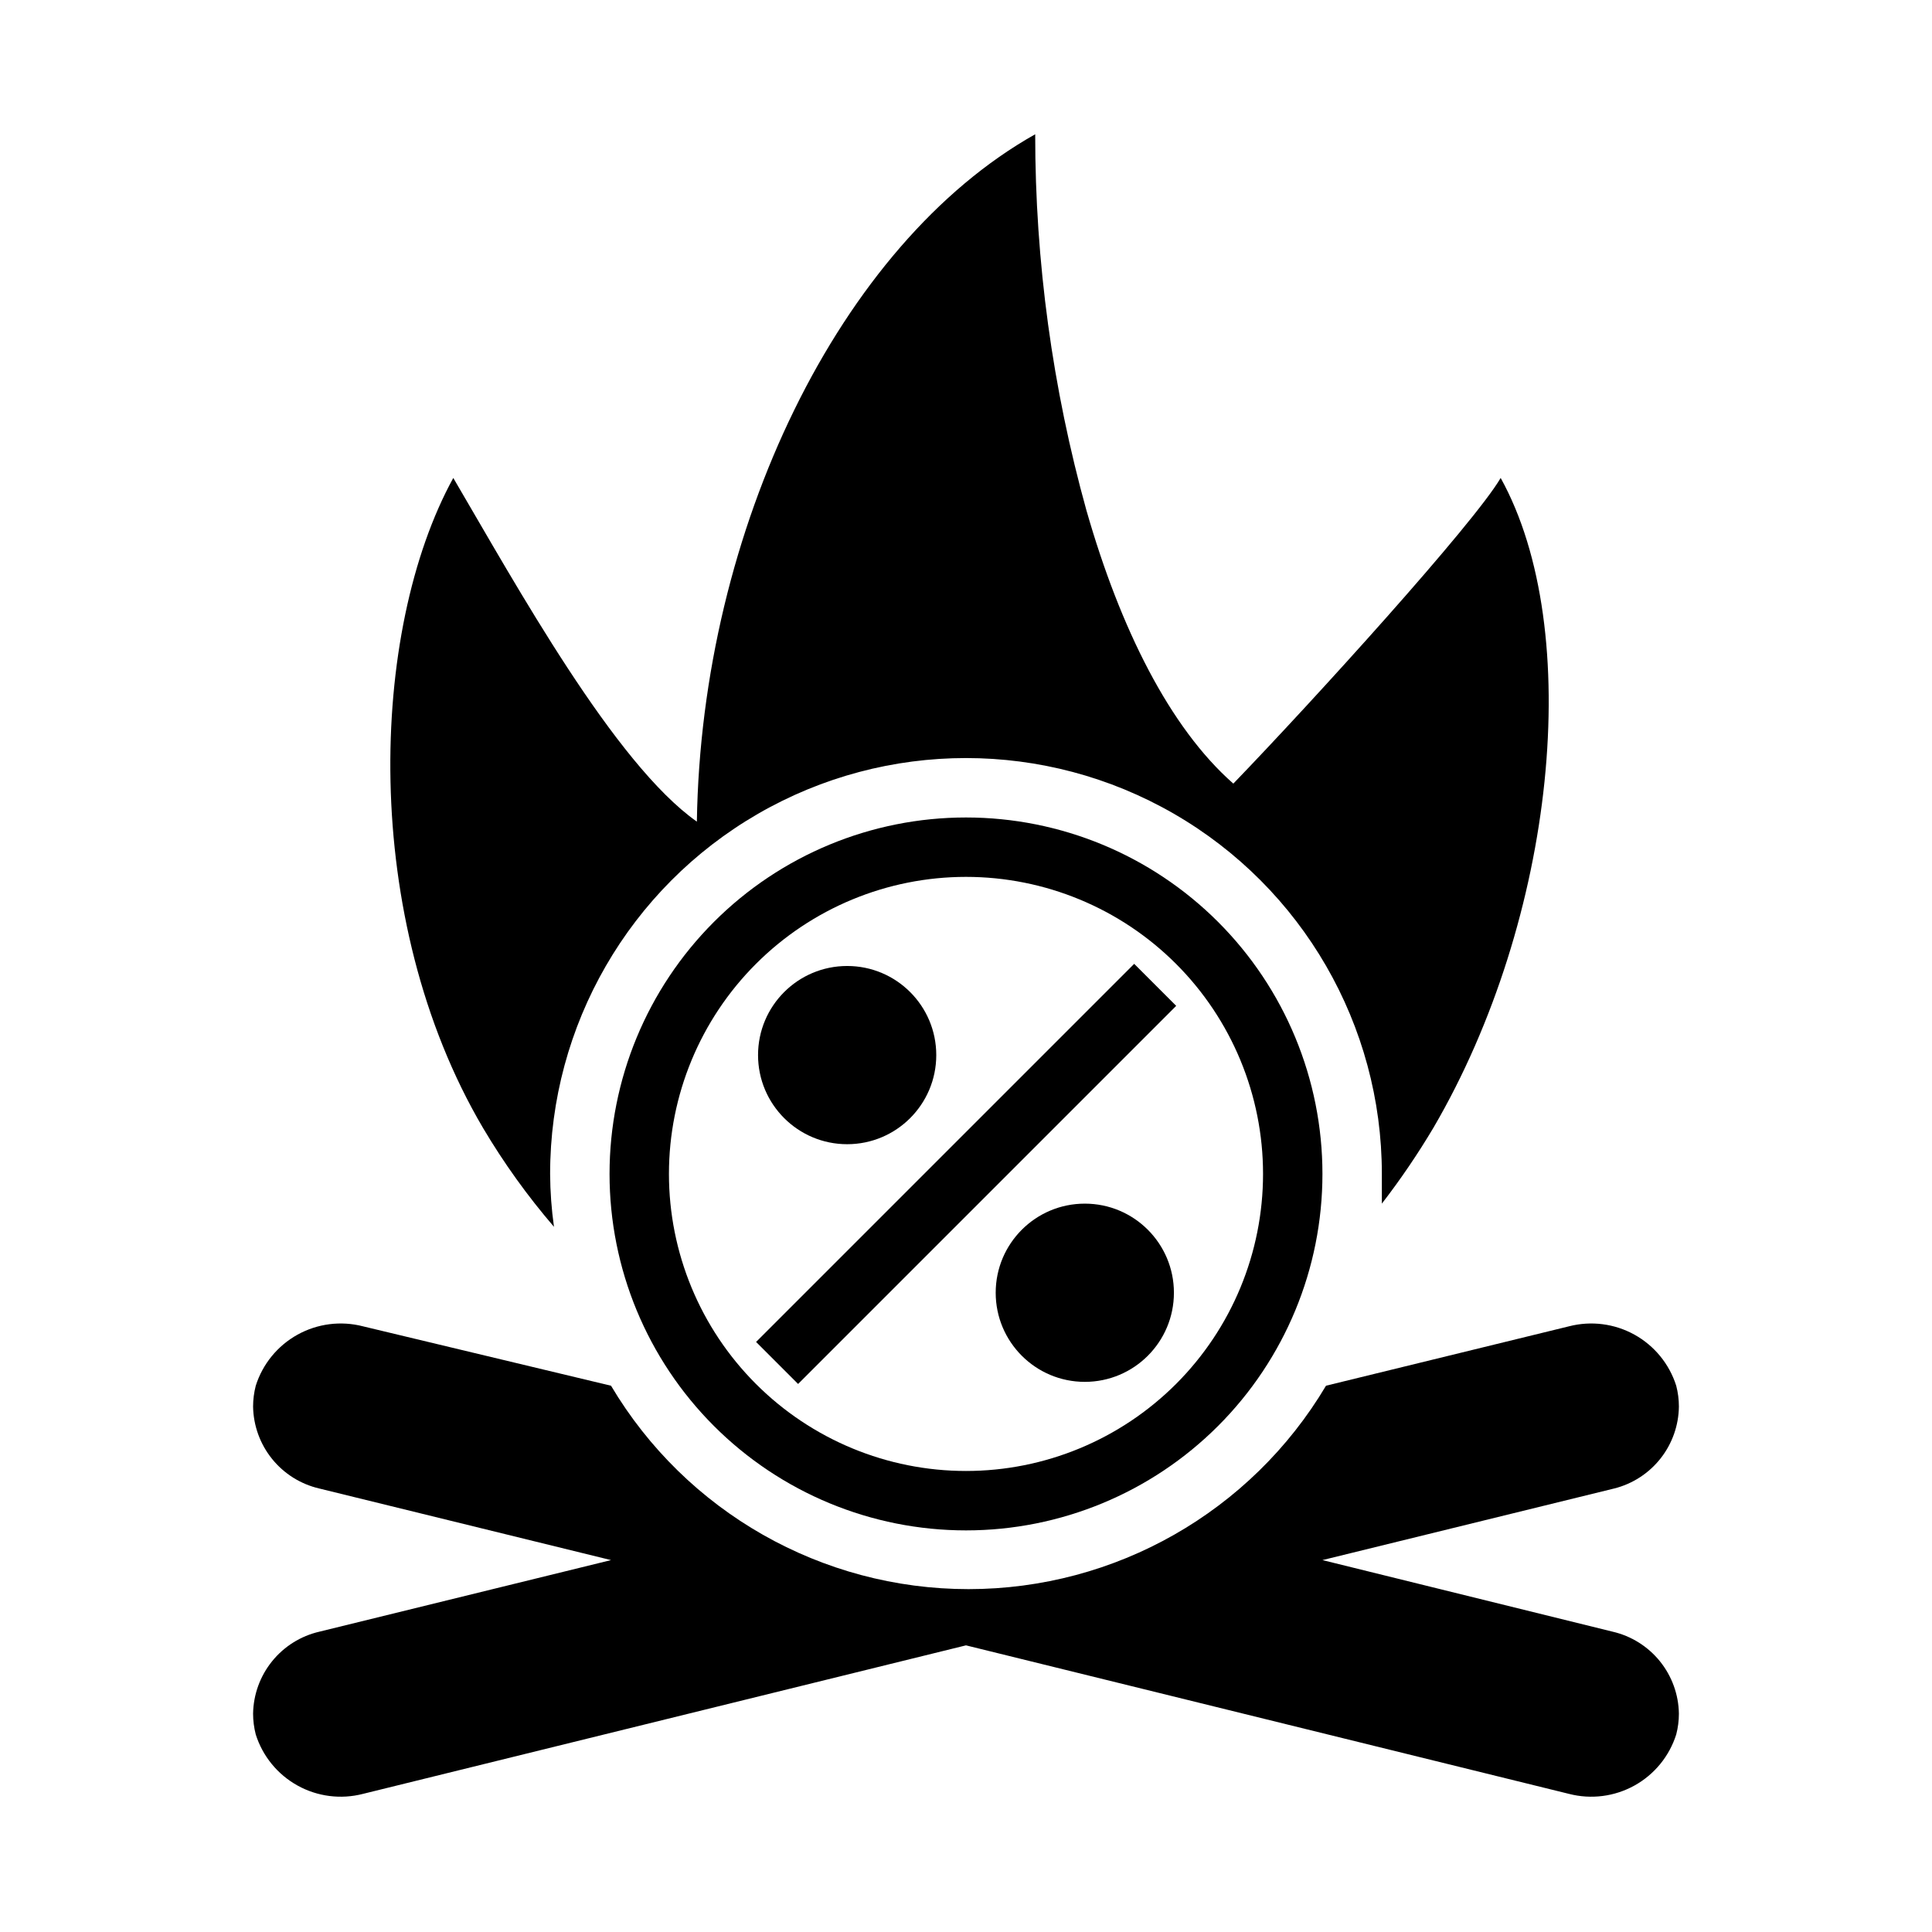 <?xml version="1.0" encoding="UTF-8"?>
<!-- Uploaded to: SVG Repo, www.svgrepo.com, Generator: SVG Repo Mixer Tools -->
<svg fill="#000000" width="800px" height="800px" version="1.1" viewBox="144 144 512 512" xmlns="http://www.w3.org/2000/svg">
 <g>
  <path d="m290.81 469.11c-0.656-4.641-0.996-9.32-1.023-14.012 0-39.371 21.008-75.754 55.105-95.441 34.098-19.688 76.109-19.688 110.21 0 34.102 19.688 55.105 56.07 55.105 95.441v7.871 0.004c4.969-6.438 9.543-13.168 13.695-20.152 32.355-55.422 40.148-131.78 17.793-172.16-7.086 12.121-49.594 58.961-70.848 81.004-16.926-14.879-29.992-41.25-38.887-72.266h-0.004c-9.043-32.5-13.625-66.082-13.617-99.816-51.797 29.125-88.48 104.78-89.66 182.16-21.805-15.352-47.781-62.504-64.551-91.078-22.199 40.383-24.797 116.74 7.871 172.24 5.492 9.27 11.789 18.039 18.812 26.211z"/>
  <path d="m211.07 598.14c0.004 1.859 0.242 3.711 0.707 5.512 1.824 5.762 5.785 10.605 11.074 13.535 5.285 2.93 11.492 3.719 17.344 2.207l159.8-39.359 159.8 39.359h0.004c5.852 1.512 12.059 0.723 17.348-2.207 5.285-2.93 9.246-7.773 11.07-13.535 0.469-1.801 0.707-3.652 0.707-5.512-0.078-5.062-1.852-9.949-5.031-13.887-3.184-3.938-7.59-6.699-12.523-7.84l-76.91-18.973 77.305-18.973v0.004c4.859-1.219 9.18-4.012 12.281-7.941 3.106-3.93 4.82-8.777 4.879-13.785 0-1.859-0.238-3.711-0.707-5.512-1.824-5.762-5.785-10.605-11.07-13.535-5.289-2.93-11.496-3.719-17.348-2.211l-64.395 15.742v0.004c-19.859 33.422-55.863 53.902-94.738 53.902-38.879 0-74.879-20.48-94.738-53.902l-65.73-15.742-0.004-0.004c-5.852-1.508-12.059-0.719-17.344 2.211-5.289 2.93-9.25 7.773-11.074 13.535-0.465 1.801-0.703 3.652-0.707 5.512 0.082 5.059 1.852 9.949 5.035 13.887 3.18 3.938 7.586 6.695 12.52 7.84l77.305 18.969-77.305 18.973c-4.934 1.141-9.34 3.902-12.52 7.84-3.184 3.938-4.953 8.824-5.035 13.887z"/>
  <path d="m400 360.64c-25.055 0-49.082 9.953-66.797 27.668-17.715 17.719-27.668 41.746-27.668 66.797 0 25.055 9.953 49.082 27.668 66.797 17.715 17.715 41.742 27.668 66.797 27.668 25.051 0 49.078-9.953 66.793-27.668 17.719-17.715 27.668-41.742 27.668-66.797 0-25.051-9.949-49.078-27.668-66.797-17.715-17.715-41.742-27.668-66.793-27.668zm0 173.18v0.004c-20.879 0-40.902-8.297-55.664-23.059-14.766-14.762-23.059-34.785-23.059-55.664 0-20.875 8.293-40.898 23.059-55.664 14.762-14.762 34.785-23.055 55.664-23.055 20.875 0 40.898 8.293 55.664 23.055 14.762 14.766 23.055 34.789 23.055 55.664 0 20.879-8.293 40.902-23.055 55.664-14.766 14.762-34.789 23.059-55.664 23.059z"/>
  <path d="m344.37 499.63 100.2-100.2 11.133 11.133-100.2 100.2z"/>
  <path d="m392.12 423.61c0 13.043-10.57 23.617-23.613 23.617s-23.617-10.574-23.617-23.617 10.574-23.613 23.617-23.613 23.613 10.57 23.613 23.613"/>
  <path d="m455.1 486.59c0 13.043-10.57 23.617-23.613 23.617s-23.617-10.574-23.617-23.617c0-13.043 10.574-23.613 23.617-23.613s23.613 10.57 23.613 23.613"/>
 </g>
</svg>